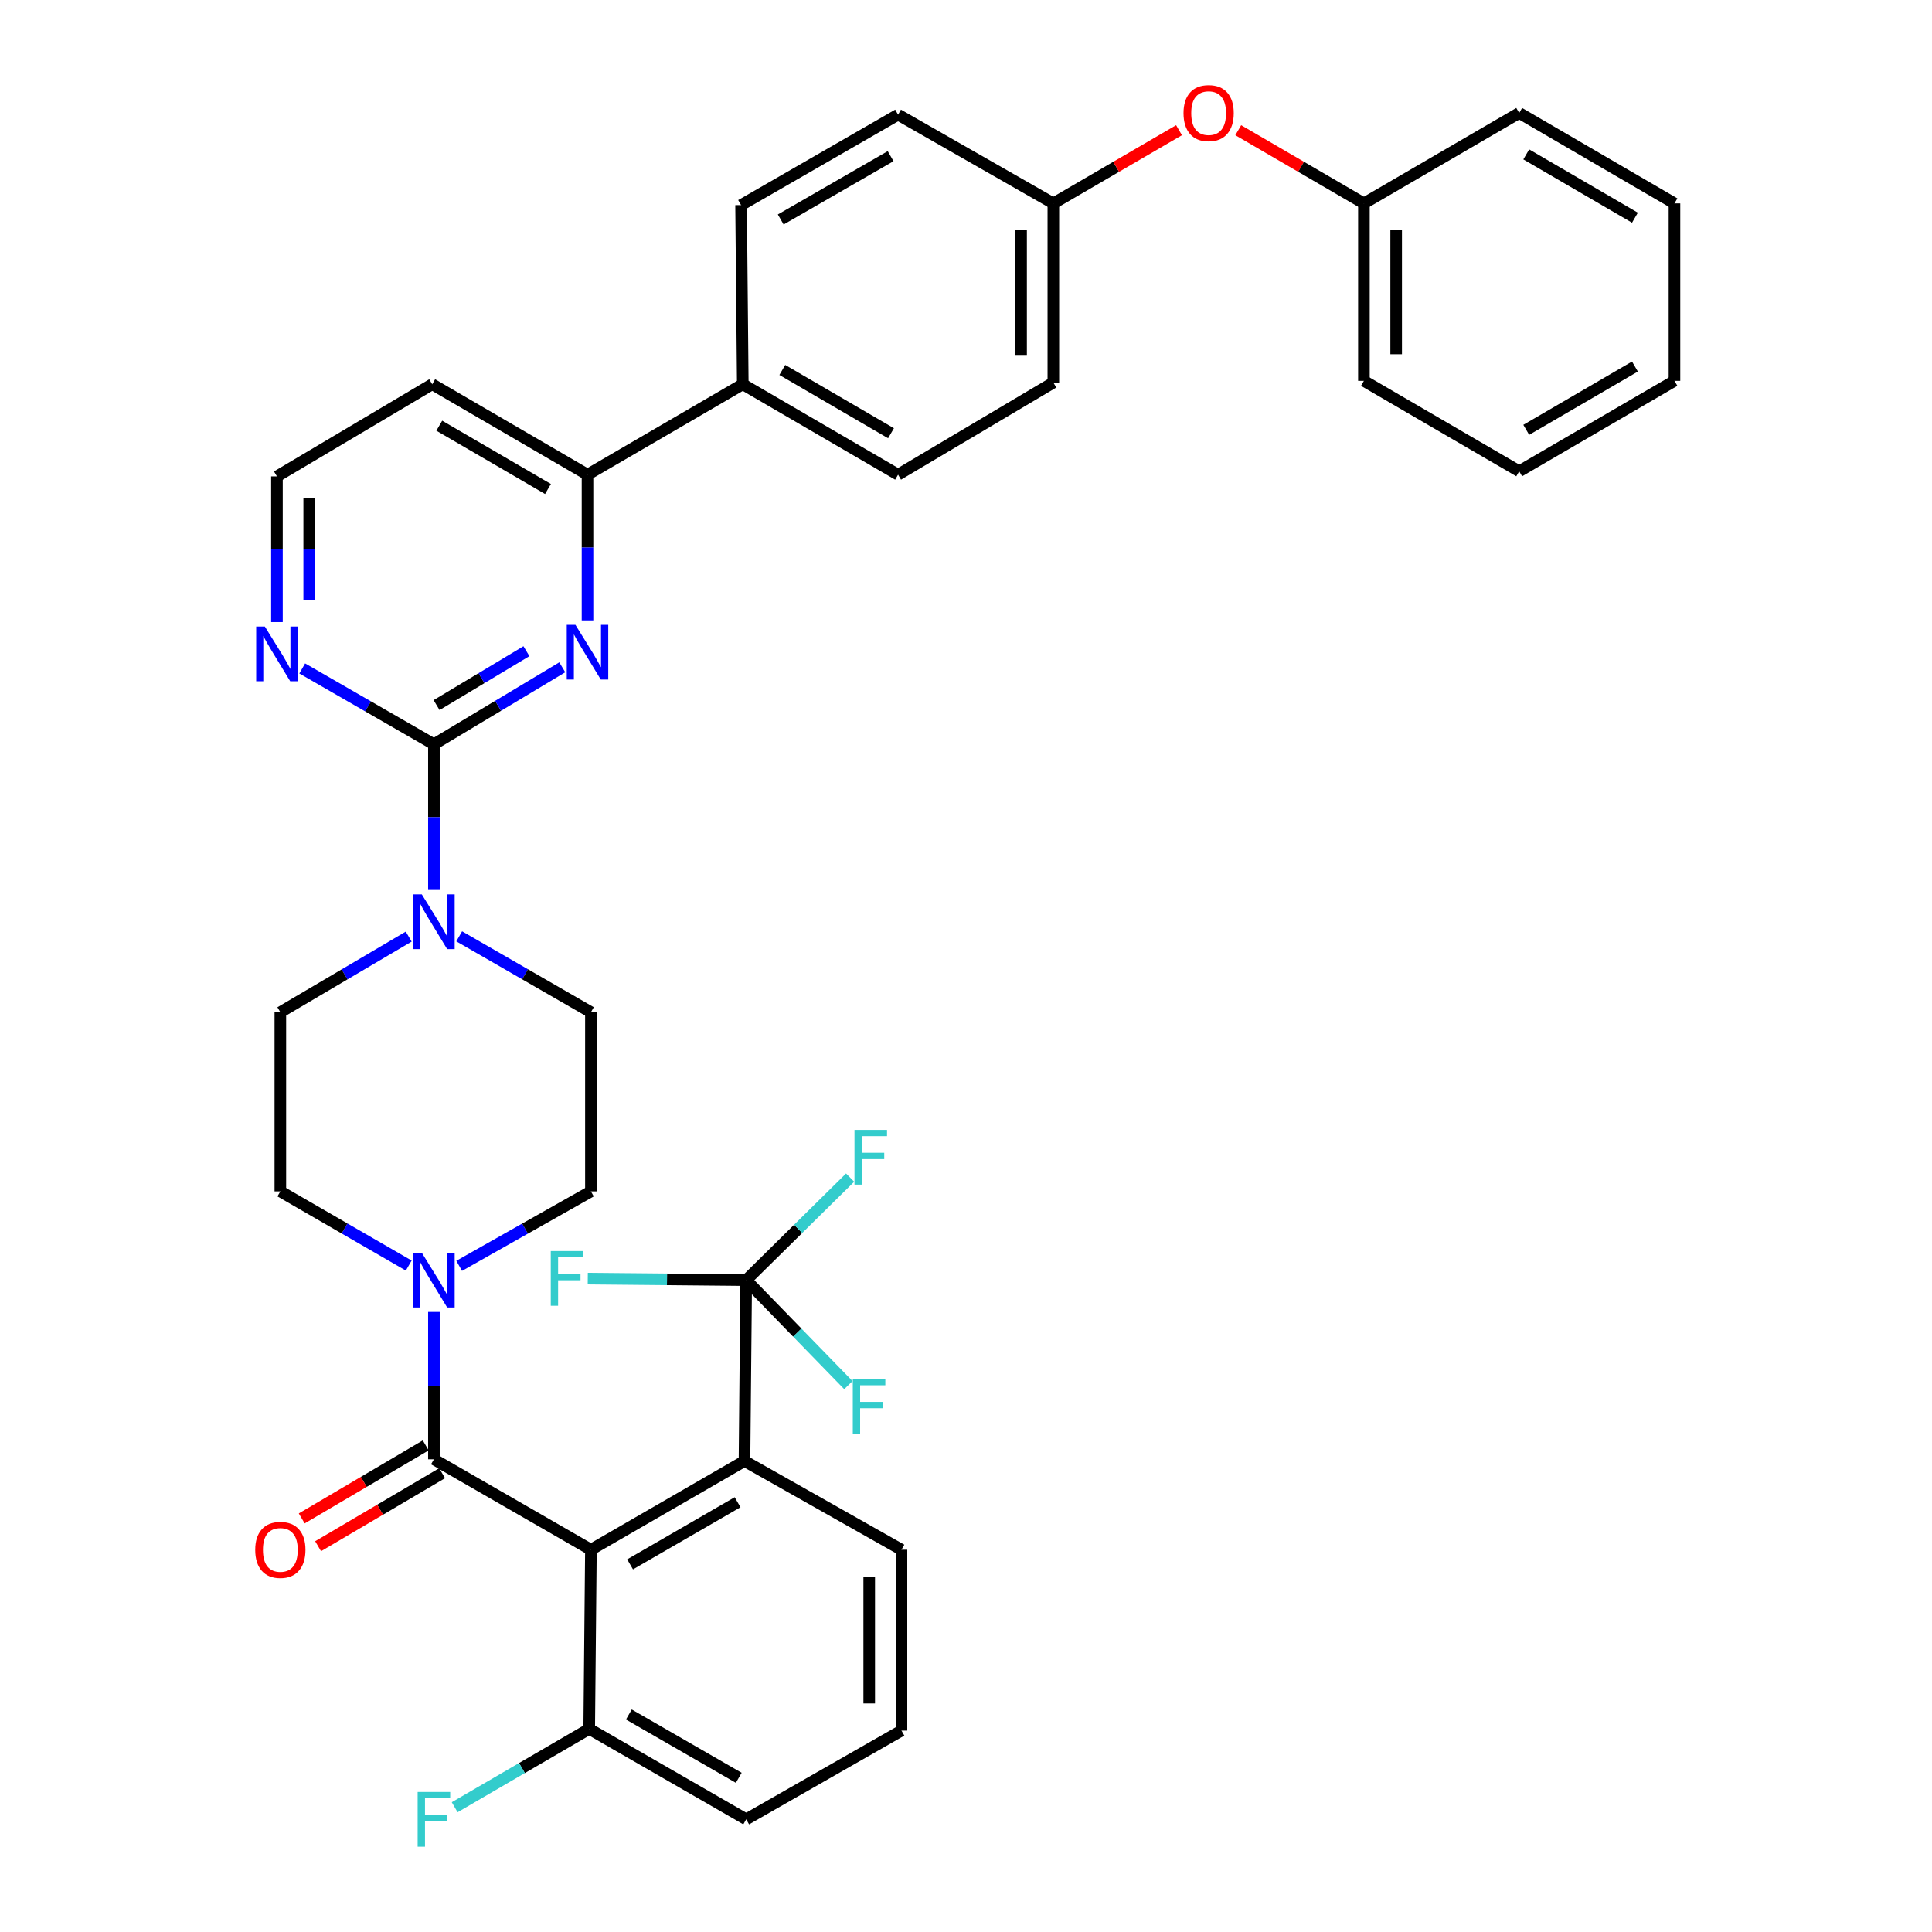 <?xml version='1.0' encoding='iso-8859-1'?>
<svg version='1.1' baseProfile='full'
              xmlns='http://www.w3.org/2000/svg'
                      xmlns:rdkit='http://www.rdkit.org/xml'
                      xmlns:xlink='http://www.w3.org/1999/xlink'
                  xml:space='preserve'
width='1000px' height='1000px' viewBox='0 0 1000 1000'>
<!-- END OF HEADER -->
<rect style='opacity:1.0;fill:#FFFFFF;stroke:none' width='1000' height='1000' x='0' y='0'> </rect>
<path class='bond-0' d='M 237.669,655.193 L 271.762,635.924' style='fill:none;fill-rule:evenodd;stroke:#0000FF;stroke-width:6px;stroke-linecap:butt;stroke-linejoin:miter;stroke-opacity:1' />
<path class='bond-0' d='M 271.762,635.924 L 305.855,616.655' style='fill:none;fill-rule:evenodd;stroke:#000000;stroke-width:6px;stroke-linecap:butt;stroke-linejoin:miter;stroke-opacity:1' />
<path class='bond-1' d='M 224.596,679.06 L 224.596,717.193' style='fill:none;fill-rule:evenodd;stroke:#0000FF;stroke-width:6px;stroke-linecap:butt;stroke-linejoin:miter;stroke-opacity:1' />
<path class='bond-1' d='M 224.596,717.193 L 224.596,755.325' style='fill:none;fill-rule:evenodd;stroke:#000000;stroke-width:6px;stroke-linecap:butt;stroke-linejoin:miter;stroke-opacity:1' />
<path class='bond-2' d='M 211.561,655.05 L 178.334,635.853' style='fill:none;fill-rule:evenodd;stroke:#0000FF;stroke-width:6px;stroke-linecap:butt;stroke-linejoin:miter;stroke-opacity:1' />
<path class='bond-2' d='M 178.334,635.853 L 145.108,616.655' style='fill:none;fill-rule:evenodd;stroke:#000000;stroke-width:6px;stroke-linecap:butt;stroke-linejoin:miter;stroke-opacity:1' />
<path class='bond-3' d='M 220.359,748.131 L 188.269,767.028' style='fill:none;fill-rule:evenodd;stroke:#000000;stroke-width:6px;stroke-linecap:butt;stroke-linejoin:miter;stroke-opacity:1' />
<path class='bond-3' d='M 188.269,767.028 L 156.178,785.925' style='fill:none;fill-rule:evenodd;stroke:#FF0000;stroke-width:6px;stroke-linecap:butt;stroke-linejoin:miter;stroke-opacity:1' />
<path class='bond-3' d='M 228.832,762.519 L 196.741,781.416' style='fill:none;fill-rule:evenodd;stroke:#000000;stroke-width:6px;stroke-linecap:butt;stroke-linejoin:miter;stroke-opacity:1' />
<path class='bond-3' d='M 196.741,781.416 L 164.651,800.313' style='fill:none;fill-rule:evenodd;stroke:#FF0000;stroke-width:6px;stroke-linecap:butt;stroke-linejoin:miter;stroke-opacity:1' />
<path class='bond-4' d='M 224.596,755.325 L 305.855,802.132' style='fill:none;fill-rule:evenodd;stroke:#000000;stroke-width:6px;stroke-linecap:butt;stroke-linejoin:miter;stroke-opacity:1' />
<path class='bond-5' d='M 545.208,198.013 L 545.208,105.27' style='fill:none;fill-rule:evenodd;stroke:#000000;stroke-width:6px;stroke-linecap:butt;stroke-linejoin:miter;stroke-opacity:1' />
<path class='bond-5' d='M 528.51,184.102 L 528.51,119.181' style='fill:none;fill-rule:evenodd;stroke:#000000;stroke-width:6px;stroke-linecap:butt;stroke-linejoin:miter;stroke-opacity:1' />
<path class='bond-6' d='M 545.208,198.013 L 464.839,245.702' style='fill:none;fill-rule:evenodd;stroke:#000000;stroke-width:6px;stroke-linecap:butt;stroke-linejoin:miter;stroke-opacity:1' />
<path class='bond-7' d='M 545.208,105.27 L 464.839,59.344' style='fill:none;fill-rule:evenodd;stroke:#000000;stroke-width:6px;stroke-linecap:butt;stroke-linejoin:miter;stroke-opacity:1' />
<path class='bond-8' d='M 545.208,105.27 L 577.734,86.329' style='fill:none;fill-rule:evenodd;stroke:#000000;stroke-width:6px;stroke-linecap:butt;stroke-linejoin:miter;stroke-opacity:1' />
<path class='bond-8' d='M 577.734,86.329 L 610.26,67.387' style='fill:none;fill-rule:evenodd;stroke:#FF0000;stroke-width:6px;stroke-linecap:butt;stroke-linejoin:miter;stroke-opacity:1' />
<path class='bond-9' d='M 464.839,59.344 L 383.58,106.151' style='fill:none;fill-rule:evenodd;stroke:#000000;stroke-width:6px;stroke-linecap:butt;stroke-linejoin:miter;stroke-opacity:1' />
<path class='bond-9' d='M 460.984,80.833 L 404.103,113.598' style='fill:none;fill-rule:evenodd;stroke:#000000;stroke-width:6px;stroke-linecap:butt;stroke-linejoin:miter;stroke-opacity:1' />
<path class='bond-10' d='M 383.58,106.151 L 384.461,198.894' style='fill:none;fill-rule:evenodd;stroke:#000000;stroke-width:6px;stroke-linecap:butt;stroke-linejoin:miter;stroke-opacity:1' />
<path class='bond-11' d='M 384.461,198.894 L 464.839,245.702' style='fill:none;fill-rule:evenodd;stroke:#000000;stroke-width:6px;stroke-linecap:butt;stroke-linejoin:miter;stroke-opacity:1' />
<path class='bond-11' d='M 404.92,191.487 L 461.185,224.252' style='fill:none;fill-rule:evenodd;stroke:#000000;stroke-width:6px;stroke-linecap:butt;stroke-linejoin:miter;stroke-opacity:1' />
<path class='bond-12' d='M 384.461,198.894 L 304.092,245.702' style='fill:none;fill-rule:evenodd;stroke:#000000;stroke-width:6px;stroke-linecap:butt;stroke-linejoin:miter;stroke-opacity:1' />
<path class='bond-13' d='M 640.911,67.388 L 673.432,86.329' style='fill:none;fill-rule:evenodd;stroke:#FF0000;stroke-width:6px;stroke-linecap:butt;stroke-linejoin:miter;stroke-opacity:1' />
<path class='bond-13' d='M 673.432,86.329 L 705.954,105.27' style='fill:none;fill-rule:evenodd;stroke:#000000;stroke-width:6px;stroke-linecap:butt;stroke-linejoin:miter;stroke-opacity:1' />
<path class='bond-14' d='M 304.092,245.702 L 223.714,198.894' style='fill:none;fill-rule:evenodd;stroke:#000000;stroke-width:6px;stroke-linecap:butt;stroke-linejoin:miter;stroke-opacity:1' />
<path class='bond-14' d='M 283.633,253.109 L 227.369,220.344' style='fill:none;fill-rule:evenodd;stroke:#000000;stroke-width:6px;stroke-linecap:butt;stroke-linejoin:miter;stroke-opacity:1' />
<path class='bond-15' d='M 304.092,245.702 L 304.092,283.404' style='fill:none;fill-rule:evenodd;stroke:#000000;stroke-width:6px;stroke-linecap:butt;stroke-linejoin:miter;stroke-opacity:1' />
<path class='bond-15' d='M 304.092,283.404 L 304.092,321.107' style='fill:none;fill-rule:evenodd;stroke:#0000FF;stroke-width:6px;stroke-linecap:butt;stroke-linejoin:miter;stroke-opacity:1' />
<path class='bond-16' d='M 223.714,198.894 L 143.346,246.592' style='fill:none;fill-rule:evenodd;stroke:#000000;stroke-width:6px;stroke-linecap:butt;stroke-linejoin:miter;stroke-opacity:1' />
<path class='bond-17' d='M 143.346,246.592 L 143.346,284.29' style='fill:none;fill-rule:evenodd;stroke:#000000;stroke-width:6px;stroke-linecap:butt;stroke-linejoin:miter;stroke-opacity:1' />
<path class='bond-17' d='M 143.346,284.29 L 143.346,321.989' style='fill:none;fill-rule:evenodd;stroke:#0000FF;stroke-width:6px;stroke-linecap:butt;stroke-linejoin:miter;stroke-opacity:1' />
<path class='bond-17' d='M 160.043,257.902 L 160.043,284.29' style='fill:none;fill-rule:evenodd;stroke:#000000;stroke-width:6px;stroke-linecap:butt;stroke-linejoin:miter;stroke-opacity:1' />
<path class='bond-17' d='M 160.043,284.29 L 160.043,310.679' style='fill:none;fill-rule:evenodd;stroke:#0000FF;stroke-width:6px;stroke-linecap:butt;stroke-linejoin:miter;stroke-opacity:1' />
<path class='bond-18' d='M 156.43,345.983 L 190.513,365.617' style='fill:none;fill-rule:evenodd;stroke:#0000FF;stroke-width:6px;stroke-linecap:butt;stroke-linejoin:miter;stroke-opacity:1' />
<path class='bond-18' d='M 190.513,365.617 L 224.596,385.252' style='fill:none;fill-rule:evenodd;stroke:#000000;stroke-width:6px;stroke-linecap:butt;stroke-linejoin:miter;stroke-opacity:1' />
<path class='bond-19' d='M 224.596,385.252 L 257.815,365.324' style='fill:none;fill-rule:evenodd;stroke:#000000;stroke-width:6px;stroke-linecap:butt;stroke-linejoin:miter;stroke-opacity:1' />
<path class='bond-19' d='M 257.815,365.324 L 291.035,345.397' style='fill:none;fill-rule:evenodd;stroke:#0000FF;stroke-width:6px;stroke-linecap:butt;stroke-linejoin:miter;stroke-opacity:1' />
<path class='bond-19' d='M 225.972,364.956 L 249.226,351.006' style='fill:none;fill-rule:evenodd;stroke:#000000;stroke-width:6px;stroke-linecap:butt;stroke-linejoin:miter;stroke-opacity:1' />
<path class='bond-19' d='M 249.226,351.006 L 272.479,337.057' style='fill:none;fill-rule:evenodd;stroke:#0000FF;stroke-width:6px;stroke-linecap:butt;stroke-linejoin:miter;stroke-opacity:1' />
<path class='bond-20' d='M 224.596,385.252 L 224.596,422.95' style='fill:none;fill-rule:evenodd;stroke:#000000;stroke-width:6px;stroke-linecap:butt;stroke-linejoin:miter;stroke-opacity:1' />
<path class='bond-20' d='M 224.596,422.95 L 224.596,460.649' style='fill:none;fill-rule:evenodd;stroke:#0000FF;stroke-width:6px;stroke-linecap:butt;stroke-linejoin:miter;stroke-opacity:1' />
<path class='bond-21' d='M 211.549,484.789 L 178.329,504.355' style='fill:none;fill-rule:evenodd;stroke:#0000FF;stroke-width:6px;stroke-linecap:butt;stroke-linejoin:miter;stroke-opacity:1' />
<path class='bond-21' d='M 178.329,504.355 L 145.108,523.922' style='fill:none;fill-rule:evenodd;stroke:#000000;stroke-width:6px;stroke-linecap:butt;stroke-linejoin:miter;stroke-opacity:1' />
<path class='bond-22' d='M 237.68,484.643 L 271.767,504.283' style='fill:none;fill-rule:evenodd;stroke:#0000FF;stroke-width:6px;stroke-linecap:butt;stroke-linejoin:miter;stroke-opacity:1' />
<path class='bond-22' d='M 271.767,504.283 L 305.855,523.922' style='fill:none;fill-rule:evenodd;stroke:#000000;stroke-width:6px;stroke-linecap:butt;stroke-linejoin:miter;stroke-opacity:1' />
<path class='bond-23' d='M 705.954,105.27 L 786.332,58.462' style='fill:none;fill-rule:evenodd;stroke:#000000;stroke-width:6px;stroke-linecap:butt;stroke-linejoin:miter;stroke-opacity:1' />
<path class='bond-24' d='M 705.954,105.27 L 705.954,197.132' style='fill:none;fill-rule:evenodd;stroke:#000000;stroke-width:6px;stroke-linecap:butt;stroke-linejoin:miter;stroke-opacity:1' />
<path class='bond-24' d='M 722.651,119.049 L 722.651,183.353' style='fill:none;fill-rule:evenodd;stroke:#000000;stroke-width:6px;stroke-linecap:butt;stroke-linejoin:miter;stroke-opacity:1' />
<path class='bond-25' d='M 705.954,197.132 L 786.332,243.939' style='fill:none;fill-rule:evenodd;stroke:#000000;stroke-width:6px;stroke-linecap:butt;stroke-linejoin:miter;stroke-opacity:1' />
<path class='bond-26' d='M 786.332,243.939 L 866.701,197.132' style='fill:none;fill-rule:evenodd;stroke:#000000;stroke-width:6px;stroke-linecap:butt;stroke-linejoin:miter;stroke-opacity:1' />
<path class='bond-26' d='M 789.984,222.49 L 846.242,189.725' style='fill:none;fill-rule:evenodd;stroke:#000000;stroke-width:6px;stroke-linecap:butt;stroke-linejoin:miter;stroke-opacity:1' />
<path class='bond-27' d='M 866.701,197.132 L 866.701,105.27' style='fill:none;fill-rule:evenodd;stroke:#000000;stroke-width:6px;stroke-linecap:butt;stroke-linejoin:miter;stroke-opacity:1' />
<path class='bond-28' d='M 866.701,105.27 L 786.332,58.462' style='fill:none;fill-rule:evenodd;stroke:#000000;stroke-width:6px;stroke-linecap:butt;stroke-linejoin:miter;stroke-opacity:1' />
<path class='bond-28' d='M 846.242,112.677 L 789.984,79.912' style='fill:none;fill-rule:evenodd;stroke:#000000;stroke-width:6px;stroke-linecap:butt;stroke-linejoin:miter;stroke-opacity:1' />
<path class='bond-29' d='M 145.108,523.922 L 145.108,616.655' style='fill:none;fill-rule:evenodd;stroke:#000000;stroke-width:6px;stroke-linecap:butt;stroke-linejoin:miter;stroke-opacity:1' />
<path class='bond-30' d='M 305.855,616.655 L 305.855,523.922' style='fill:none;fill-rule:evenodd;stroke:#000000;stroke-width:6px;stroke-linecap:butt;stroke-linejoin:miter;stroke-opacity:1' />
<path class='bond-31' d='M 305.855,802.132 L 385.342,756.206' style='fill:none;fill-rule:evenodd;stroke:#000000;stroke-width:6px;stroke-linecap:butt;stroke-linejoin:miter;stroke-opacity:1' />
<path class='bond-31' d='M 326.131,809.701 L 381.772,777.552' style='fill:none;fill-rule:evenodd;stroke:#000000;stroke-width:6px;stroke-linecap:butt;stroke-linejoin:miter;stroke-opacity:1' />
<path class='bond-32' d='M 305.855,802.132 L 304.974,894.875' style='fill:none;fill-rule:evenodd;stroke:#000000;stroke-width:6px;stroke-linecap:butt;stroke-linejoin:miter;stroke-opacity:1' />
<path class='bond-33' d='M 385.342,756.206 L 466.601,802.132' style='fill:none;fill-rule:evenodd;stroke:#000000;stroke-width:6px;stroke-linecap:butt;stroke-linejoin:miter;stroke-opacity:1' />
<path class='bond-34' d='M 385.342,756.206 L 386.233,662.582' style='fill:none;fill-rule:evenodd;stroke:#000000;stroke-width:6px;stroke-linecap:butt;stroke-linejoin:miter;stroke-opacity:1' />
<path class='bond-35' d='M 304.974,894.875 L 386.233,941.683' style='fill:none;fill-rule:evenodd;stroke:#000000;stroke-width:6px;stroke-linecap:butt;stroke-linejoin:miter;stroke-opacity:1' />
<path class='bond-35' d='M 325.497,887.428 L 382.378,920.193' style='fill:none;fill-rule:evenodd;stroke:#000000;stroke-width:6px;stroke-linecap:butt;stroke-linejoin:miter;stroke-opacity:1' />
<path class='bond-36' d='M 304.974,894.875 L 270.157,915.15' style='fill:none;fill-rule:evenodd;stroke:#000000;stroke-width:6px;stroke-linecap:butt;stroke-linejoin:miter;stroke-opacity:1' />
<path class='bond-36' d='M 270.157,915.15 L 235.341,935.425' style='fill:none;fill-rule:evenodd;stroke:#33CCCC;stroke-width:6px;stroke-linecap:butt;stroke-linejoin:miter;stroke-opacity:1' />
<path class='bond-37' d='M 466.601,802.132 L 466.601,895.757' style='fill:none;fill-rule:evenodd;stroke:#000000;stroke-width:6px;stroke-linecap:butt;stroke-linejoin:miter;stroke-opacity:1' />
<path class='bond-37' d='M 449.904,816.176 L 449.904,881.713' style='fill:none;fill-rule:evenodd;stroke:#000000;stroke-width:6px;stroke-linecap:butt;stroke-linejoin:miter;stroke-opacity:1' />
<path class='bond-38' d='M 386.233,662.582 L 413.125,636.057' style='fill:none;fill-rule:evenodd;stroke:#000000;stroke-width:6px;stroke-linecap:butt;stroke-linejoin:miter;stroke-opacity:1' />
<path class='bond-38' d='M 413.125,636.057 L 440.018,609.531' style='fill:none;fill-rule:evenodd;stroke:#33CCCC;stroke-width:6px;stroke-linecap:butt;stroke-linejoin:miter;stroke-opacity:1' />
<path class='bond-39' d='M 386.233,662.582 L 345.23,662.192' style='fill:none;fill-rule:evenodd;stroke:#000000;stroke-width:6px;stroke-linecap:butt;stroke-linejoin:miter;stroke-opacity:1' />
<path class='bond-39' d='M 345.23,662.192 L 304.228,661.803' style='fill:none;fill-rule:evenodd;stroke:#33CCCC;stroke-width:6px;stroke-linecap:butt;stroke-linejoin:miter;stroke-opacity:1' />
<path class='bond-40' d='M 386.233,662.582 L 412.677,689.763' style='fill:none;fill-rule:evenodd;stroke:#000000;stroke-width:6px;stroke-linecap:butt;stroke-linejoin:miter;stroke-opacity:1' />
<path class='bond-40' d='M 412.677,689.763 L 439.121,716.944' style='fill:none;fill-rule:evenodd;stroke:#33CCCC;stroke-width:6px;stroke-linecap:butt;stroke-linejoin:miter;stroke-opacity:1' />
<path class='bond-41' d='M 386.233,941.683 L 466.601,895.757' style='fill:none;fill-rule:evenodd;stroke:#000000;stroke-width:6px;stroke-linecap:butt;stroke-linejoin:miter;stroke-opacity:1' />
<path  class='atom-0' d='M 218.336 648.422
L 227.616 663.422
Q 228.536 664.902, 230.016 667.582
Q 231.496 670.262, 231.576 670.422
L 231.576 648.422
L 235.336 648.422
L 235.336 676.742
L 231.456 676.742
L 221.496 660.342
Q 220.336 658.422, 219.096 656.222
Q 217.896 654.022, 217.536 653.342
L 217.536 676.742
L 213.856 676.742
L 213.856 648.422
L 218.336 648.422
' fill='#0000FF'/>
<path  class='atom-2' d='M 132.108 802.212
Q 132.108 795.412, 135.468 791.612
Q 138.828 787.812, 145.108 787.812
Q 151.388 787.812, 154.748 791.612
Q 158.108 795.412, 158.108 802.212
Q 158.108 809.092, 154.708 813.012
Q 151.308 816.892, 145.108 816.892
Q 138.868 816.892, 135.468 813.012
Q 132.108 809.132, 132.108 802.212
M 145.108 813.692
Q 149.428 813.692, 151.748 810.812
Q 154.108 807.892, 154.108 802.212
Q 154.108 796.652, 151.748 793.852
Q 149.428 791.012, 145.108 791.012
Q 140.788 791.012, 138.428 793.812
Q 136.108 796.612, 136.108 802.212
Q 136.108 807.932, 138.428 810.812
Q 140.788 813.692, 145.108 813.692
' fill='#FF0000'/>
<path  class='atom-9' d='M 612.585 58.542
Q 612.585 51.742, 615.945 47.943
Q 619.305 44.142, 625.585 44.142
Q 631.865 44.142, 635.225 47.943
Q 638.585 51.742, 638.585 58.542
Q 638.585 65.422, 635.185 69.343
Q 631.785 73.222, 625.585 73.222
Q 619.345 73.222, 615.945 69.343
Q 612.585 65.463, 612.585 58.542
M 625.585 70.022
Q 629.905 70.022, 632.225 67.142
Q 634.585 64.222, 634.585 58.542
Q 634.585 52.983, 632.225 50.182
Q 629.905 47.343, 625.585 47.343
Q 621.265 47.343, 618.905 50.142
Q 616.585 52.943, 616.585 58.542
Q 616.585 64.263, 618.905 67.142
Q 621.265 70.022, 625.585 70.022
' fill='#FF0000'/>
<path  class='atom-13' d='M 137.086 324.285
L 146.366 339.285
Q 147.286 340.765, 148.766 343.445
Q 150.246 346.125, 150.326 346.285
L 150.326 324.285
L 154.086 324.285
L 154.086 352.605
L 150.206 352.605
L 140.246 336.205
Q 139.086 334.285, 137.846 332.085
Q 136.646 329.885, 136.286 329.205
L 136.286 352.605
L 132.606 352.605
L 132.606 324.285
L 137.086 324.285
' fill='#0000FF'/>
<path  class='atom-15' d='M 297.832 323.404
L 307.112 338.404
Q 308.032 339.884, 309.512 342.564
Q 310.992 345.244, 311.072 345.404
L 311.072 323.404
L 314.832 323.404
L 314.832 351.724
L 310.952 351.724
L 300.992 335.324
Q 299.832 333.404, 298.592 331.204
Q 297.392 329.004, 297.032 328.324
L 297.032 351.724
L 293.352 351.724
L 293.352 323.404
L 297.832 323.404
' fill='#0000FF'/>
<path  class='atom-16' d='M 218.336 462.945
L 227.616 477.945
Q 228.536 479.425, 230.016 482.105
Q 231.496 484.785, 231.576 484.945
L 231.576 462.945
L 235.336 462.945
L 235.336 491.265
L 231.456 491.265
L 221.496 474.865
Q 220.336 472.945, 219.096 470.745
Q 217.896 468.545, 217.536 467.865
L 217.536 491.265
L 213.856 491.265
L 213.856 462.945
L 218.336 462.945
' fill='#0000FF'/>
<path  class='atom-33' d='M 216.176 927.523
L 233.016 927.523
L 233.016 930.763
L 219.976 930.763
L 219.976 939.363
L 231.576 939.363
L 231.576 942.643
L 219.976 942.643
L 219.976 955.843
L 216.176 955.843
L 216.176 927.523
' fill='#33CCCC'/>
<path  class='atom-35' d='M 442.282 584.834
L 459.122 584.834
L 459.122 588.074
L 446.082 588.074
L 446.082 596.674
L 457.682 596.674
L 457.682 599.954
L 446.082 599.954
L 446.082 613.154
L 442.282 613.154
L 442.282 584.834
' fill='#33CCCC'/>
<path  class='atom-36' d='M 285.07 647.541
L 301.91 647.541
L 301.91 650.781
L 288.87 650.781
L 288.87 659.381
L 300.47 659.381
L 300.47 662.661
L 288.87 662.661
L 288.87 675.861
L 285.07 675.861
L 285.07 647.541
' fill='#33CCCC'/>
<path  class='atom-37' d='M 441.401 713.782
L 458.241 713.782
L 458.241 717.022
L 445.201 717.022
L 445.201 725.622
L 456.801 725.622
L 456.801 728.902
L 445.201 728.902
L 445.201 742.102
L 441.401 742.102
L 441.401 713.782
' fill='#33CCCC'/>
</svg>
